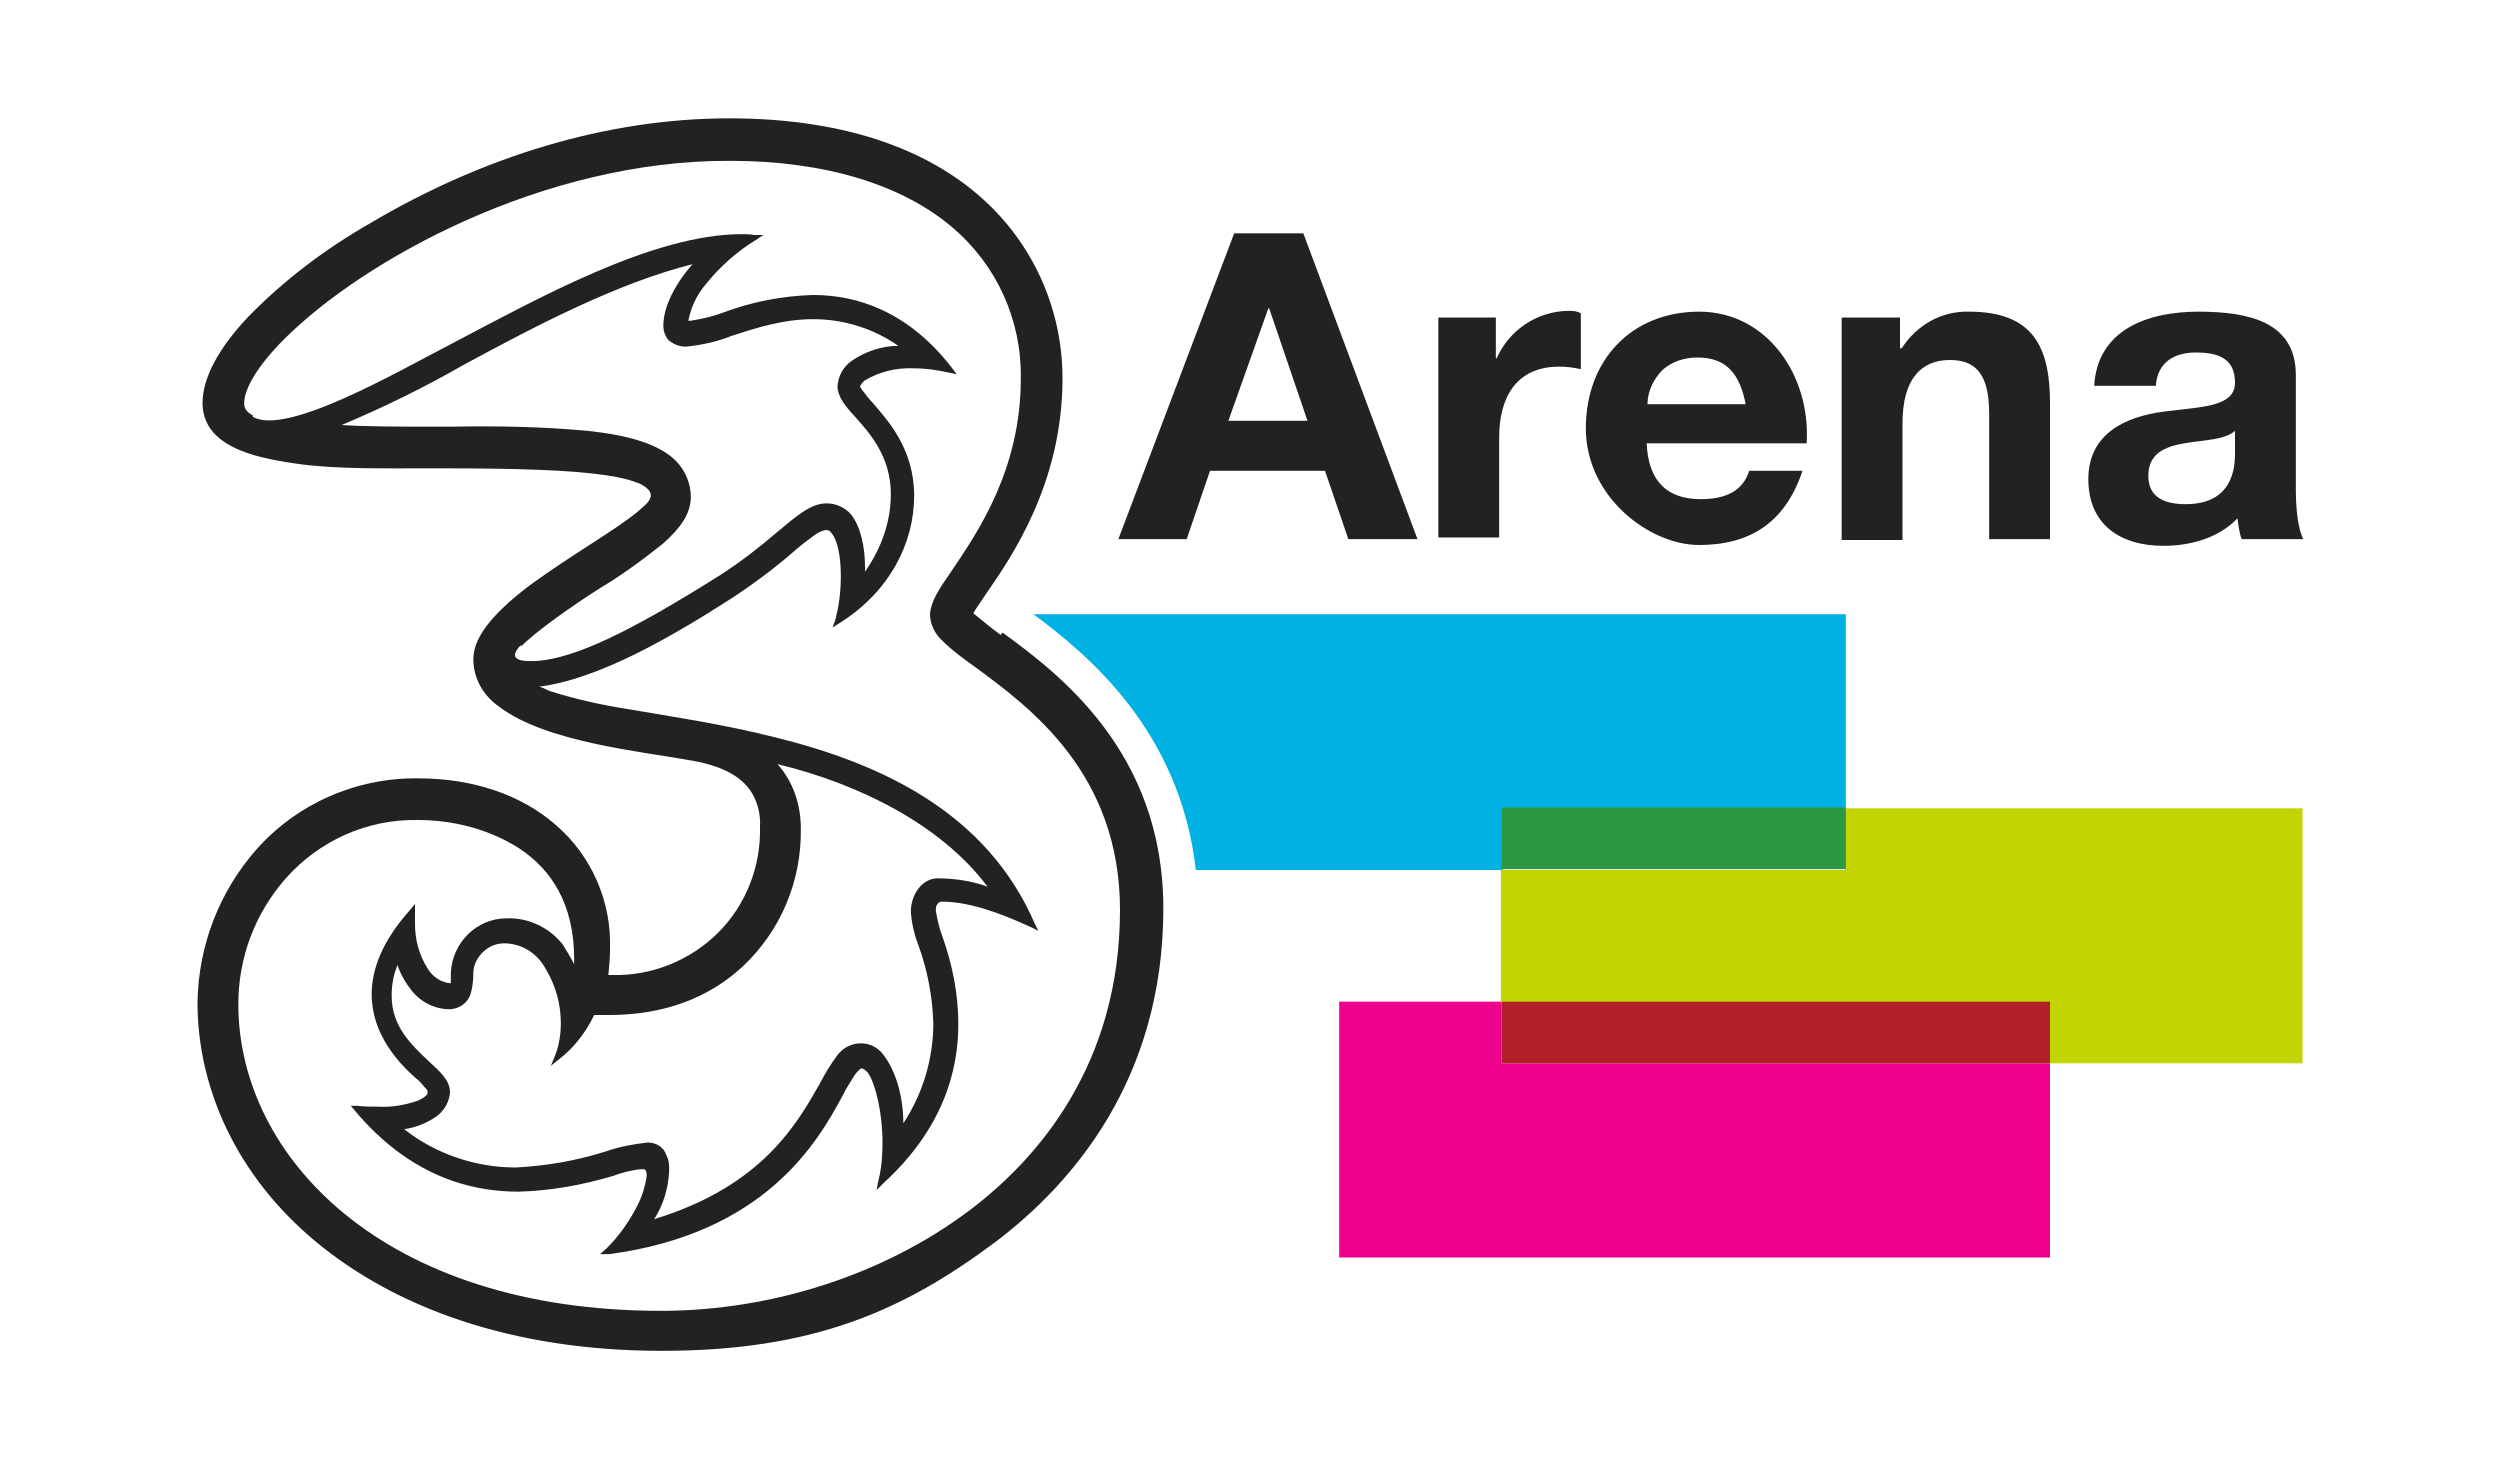<?xml version="1.0" encoding="UTF-8"?>
<svg xmlns="http://www.w3.org/2000/svg" version="1.1" viewBox="0 0 300 177">
  <defs>
    <style>
      .cls-1 {
        fill: #b12028;
      }

      .cls-1, .cls-2, .cls-3, .cls-4, .cls-5, .cls-6 {
        fill-rule: evenodd;
      }

      .cls-2 {
        fill: #2c9942;
      }

      .cls-3 {
        fill: #00b2e3;
      }

      .cls-4 {
        fill: #c2d500;
      }

      .cls-5, .cls-7 {
        fill: #222;
      }

      .cls-6 {
        fill: #ec008c;
      }
    </style>
  </defs>
  <!-- Generator: Adobe Illustrator 28.7.1, SVG Export Plug-In . SVG Version: 1.2.0 Build 142)  -->
  <g>
    <g id="Layer_1">
      <path class="cls-7" d="M120.1,76.2c-1.1-.8-2.2-1.7-3.3-2.6.3-.6,1-1.5,1.5-2.3,3.2-4.6,9.2-13.4,9.2-25.9,0-7.9-3.2-15.5-9-21-6.3-6-16.3-10.2-31-10.2s-29.6,4.6-43.1,12.6c-5.4,3.1-10.3,6.8-14.6,11.2-3.5,3.7-5.5,7.3-5.5,10.4,0,1.5.6,2.9,1.7,3.9,2,1.9,5.5,2.8,10,3.4s9.9.5,15.8.5h1.1c9.1,0,15.5.2,19.6.8,1.5.2,3,.5,4.4,1.1.9.5,1.2.9,1.2,1.4-.1.5-.4.9-.8,1.2-2,2-7.1,4.9-11.7,8.1-2.2,1.5-4.3,3.1-6.1,5-1.6,1.7-2.7,3.5-2.7,5.3h0c0,2.3,1.2,4.4,3.1,5.7,5.6,4.3,17.3,5.4,23.3,6.5,3.8.7,5.7,2,6.8,3.5.9,1.3,1.3,2.9,1.2,4.5.1,4.7-1.7,9.3-5,12.6s-7.9,5.2-12.6,5.1h-.6c.1-1,.2-2,.2-3.1.2-5.7-2.2-11.2-6.5-14.9-4.1-3.6-9.9-5.6-16.5-5.6-7.4-.1-14.5,3-19.4,8.5-4.5,5.1-7,11.6-7.1,18.4,0,10.4,4.8,20.9,14.2,28.7,9.4,7.8,23.3,13.1,41.5,13.1s29-4.8,40.1-13.1c9.1-6.9,20.1-19.4,20.1-40,0-18.8-12.6-28.2-19.3-33.1ZM62.5,77.6c2-2,6.2-4.9,9.3-6.9,2.7-1.6,5.3-3.5,7.8-5.5,2-1.8,3.3-3.5,3.3-5.6,0-1.6-.7-3.2-1.8-4.3-2.1-2.1-5.9-3.1-10.6-3.6-5.4-.5-10.8-.6-16.2-.5h-1.6c-4.8,0-8.7,0-11.7-.2,5-2.1,9.9-4.5,14.6-7.2,8.7-4.7,18.4-9.8,27.5-12.1-2.1,2.4-3.5,5.1-3.5,7.4,0,.6.2,1.2.6,1.7.6.5,1.3.8,2.1.8,1.9-.2,3.8-.6,5.5-1.3,2.8-.9,6.1-2,9.8-2,3.6,0,7.2,1.1,10.2,3.2-2,0-4,.7-5.6,1.8-1,.7-1.6,1.8-1.7,3,0,1.3.9,2.4,2.1,3.7,1.9,2.1,4.3,4.9,4.3,9.3,0,3.4-1.2,6.6-3.1,9.3v-.6c0-2.3-.5-4.8-1.7-6.3-.7-.8-1.8-1.3-2.9-1.3-1.9,0-3.6,1.5-6,3.5-2.1,1.8-4.3,3.5-6.6,5-11.4,7.2-17.6,10-22,10.4-1.6.1-4,.1-2.1-1.9ZM73.1,121.8c6.5,0,11.9-2,16-5.8,4.6-4.3,7.1-10.3,7-16.6,0-2.8-.9-5.6-2.8-7.7,9.6,2.3,19.6,7.2,25.2,14.7-1.9-.7-4-1-6-1-1.8,0-3.2,1.9-3.2,4,.1,1.4.4,2.7.9,4,1.1,3,1.7,6.2,1.8,9.4,0,4.3-1.3,8.5-3.6,12,0-3.6-1.1-6.5-2.3-8.1-.6-.9-1.6-1.5-2.8-1.5-1.1,0-2.1.5-2.8,1.4-.8,1.1-1.5,2.2-2.1,3.4-2.7,4.7-6.8,12.3-19.9,16.3,1.1-1.7,1.7-3.7,1.8-5.8,0-.6,0-1.2-.3-1.8-.3-1-1.2-1.6-2.3-1.6-1.7.2-3.4.5-5.1,1.1-3.5,1.1-7,1.7-10.7,1.9-4.8,0-9.6-1.6-13.4-4.6,1.5-.2,2.9-.8,4.1-1.7.8-.7,1.3-1.6,1.4-2.7,0-1.5-1.2-2.5-2.6-3.8-2-1.9-4.4-4.1-4.4-7.8,0-1.3.2-2.5.7-3.7.4,1.2,1,2.2,1.8,3.2,1,1.2,2.5,2,4.1,2.1,1.2.1,2.3-.5,2.8-1.6.3-.9.4-1.8.4-2.7,0-.9.4-1.8,1.1-2.5.7-.7,1.6-1.1,2.6-1.1,2.1,0,4,1.2,5,3.1,1.2,2,1.8,4.2,1.8,6.5,0,1.3-.2,2.6-.7,3.9l-.5,1.2,1-.8c1.8-1.4,3.2-3.2,4.2-5.3h1.6M30.4,49.9c-.7-.4-1.1-.8-1.1-1.5,0-1.8,1.7-4.6,4.8-7.7,9.4-9.4,31-21.5,53.5-21.4,11.3,0,20.6,2.8,26.7,8,5.3,4.5,8.3,11.1,8.2,18.1,0,11-5.2,18.5-8.3,23.1-1.6,2.3-2.5,3.7-2.6,5.2,0,1.2.6,2.4,1.5,3.2,1.2,1.2,2.6,2.2,4,3.2,6.5,4.8,17.3,12.7,17.3,29.1,0,18.5-9.8,29.8-18,36-10.2,7.7-23.7,12.1-37.1,12.1-33.4,0-50.7-18.6-50.7-36.8,0-5.6,2-10.9,5.7-15.1,4-4.5,9.7-7.1,15.8-7,4.3,0,8.6,1.1,12.2,3.4,3.8,2.5,6.6,6.6,6.6,13.3v.6c-.4-.8-.9-1.6-1.4-2.4-1.6-2-4.1-3.2-6.7-3.1-3.6,0-6.5,2.9-6.7,6.5,0,.4,0,.8,0,1.2,0,0,0,0,0,.1-1.2-.1-2.2-.8-2.8-1.8-1-1.6-1.5-3.4-1.5-5.3,0-.5,0-1,0-1.4v-1.1c.1,0-.6.8-.6.8-3.4,3.8-4.6,7.2-4.6,10.1,0,4.8,3.2,8.2,5.2,10,.4.3.8.7,1.1,1.1.2.2.3.3.4.5v.2c.1.2-.3.6-1.2,1-1.5.5-3.1.8-4.7.7-.8,0-1.7,0-2.5-.1h-.8c0,0,.5.6.5.6,6.4,7.6,13.5,9.7,19.6,9.7,3.9-.1,7.7-.8,11.4-1.9,1.1-.4,2.2-.7,3.4-.8.3,0,.4,0,.5.2.1.2.1.4.1.6-.2,1.5-.7,2.9-1.4,4.1-.9,1.7-2.1,3.3-3.4,4.6l-.8.7h1.1c18.7-2.5,25-13.4,28-19,.4-.8.9-1.6,1.4-2.4.4-.6.8-.9.9-.9s.5.2.8.6c.9,1.4,1.7,4.8,1.7,8.3,0,1.5-.1,3.1-.5,4.6l-.2,1.1.8-.8c7.1-6.5,9-13.4,9-19.1,0-3.6-.7-7.1-1.9-10.5-.4-1-.6-2-.8-3.1,0-.3,0-.6.2-.8.1-.2.3-.3.5-.3,3,0,6.5,1.1,10.8,3.1l.8.4-.4-.8c-5.8-13.5-18.6-19.3-31.1-22.4-6.3-1.6-12.5-2.5-17.7-3.4-3.2-.5-6.4-1.2-9.5-2.2-.4-.2-.8-.4-1.2-.5,7.1-.9,15.8-5.9,23.4-10.8,2.4-1.6,4.7-3.3,6.9-5.2.9-.8,1.8-1.5,2.5-2,.5-.4,1-.7,1.6-.8.3,0,.5.1.7.4.7.8,1.1,2.8,1.1,5.1,0,1.8-.2,3.6-.7,5.4l-.3.8.8-.5c6.1-3.8,9-9.7,9-15.3s-3.1-9-5.1-11.3c-.3-.3-.7-.8-.9-1.1-.2-.2-.3-.4-.5-.7.1-.3.3-.5.5-.7,1.8-1.1,3.9-1.6,6-1.5,1.4,0,2.7.2,4.1.5l1,.2-.6-.8c-5.2-6.7-11.3-8.7-16.6-8.7-3.7.1-7.3.8-10.8,2.1-1.3.5-2.7.8-4,1h-.2c.3-1.6,1-3.1,2.1-4.4,1.7-2.1,3.7-3.9,6-5.3l.9-.6h-1.1c-.5-.1-1-.1-1.5-.1-10.7,0-24.6,7.8-34.9,13.2-6.4,3.3-19.8,11.1-23.8,8.7"/>
      <path class="cls-6" d="M180.2,127.6v-7.4h-19.5v30.7h85.3v-23.3h-65.8Z"/>
      <path class="cls-3" d="M221.5,96.9v-23.2h-97.5c6.6,4.9,17.6,14,19.5,30.7h36.8v-7.4h41.3Z"/>
      <path class="cls-4" d="M246,127.6h30.3v-30.6h-54.9v7.4h-41.3v15.9h65.8v7.4Z"/>
      <path class="cls-1" d="M180.2,120.2h65.8v7.4h-65.8v-7.4Z"/>
      <path class="cls-2" d="M180.2,96.9h41.3v7.4h-41.3v-7.4Z"/>
      <path class="cls-7" d="M148.1,28h8.3l13.7,36.7h-8.3l-2.8-8.2h-13.8l-2.8,8.2h-8.2l13.9-36.7ZM147.4,50.5h9.5l-4.6-13.5h-.1l-4.8,13.5Z"/>
      <path class="cls-5" d="M172.6,38.1h6.9v4.9h.1c1.5-3.4,4.8-5.6,8.5-5.7.5,0,1.1,0,1.6.3v6.7c-.9-.2-1.7-.3-2.6-.3-5.3,0-7.2,3.9-7.2,8.5v12h-7.3v-26.6Z"/>
      <path class="cls-7" d="M197.6,53.2c.2,4.6,2.5,6.7,6.5,6.7s5.3-1.8,5.8-3.4h6.4c-2.1,6.3-6.4,8.9-12.4,8.9s-13.6-5.8-13.6-14,5.5-14,13.6-14,13.4,7.6,12.9,15.8h-19.2ZM209.5,48.6c-.7-3.7-2.3-5.7-5.8-5.7-1.6,0-3.1.5-4.2,1.5-1.1,1.1-1.8,2.6-1.8,4.1h11.9Z"/>
      <path class="cls-5" d="M221.1,38.1h6.9v3.7h.2c1.8-2.8,4.8-4.5,8.1-4.4,7.8,0,9.7,4.4,9.7,11v16.3h-7.3v-15c0-4.4-1.3-6.5-4.7-6.5s-5.7,2.2-5.7,7.6v14h-7.3v-26.6Z"/>
      <path class="cls-7" d="M251.3,46.3c.4-6.8,6.5-8.9,12.5-8.9s11.7,1.2,11.7,7.6v13.8c0,2.4.3,4.8.9,5.9h-7.4c-.3-.8-.4-1.7-.5-2.5-2.3,2.4-5.7,3.3-8.9,3.3-5.1,0-9-2.5-9-8s4.5-7.5,9-8.1c4.5-.6,8.6-.5,8.6-3.5s-2.2-3.6-4.7-3.6-4.6,1.1-4.8,4h-7.3ZM268.2,51.7c-1.2,1.1-3.8,1.1-6.1,1.5s-4.3,1.2-4.3,3.9,2.1,3.4,4.5,3.4c5.7,0,5.9-4.5,5.9-6.1v-2.7Z"/>
    </g>
  </g>
</svg>